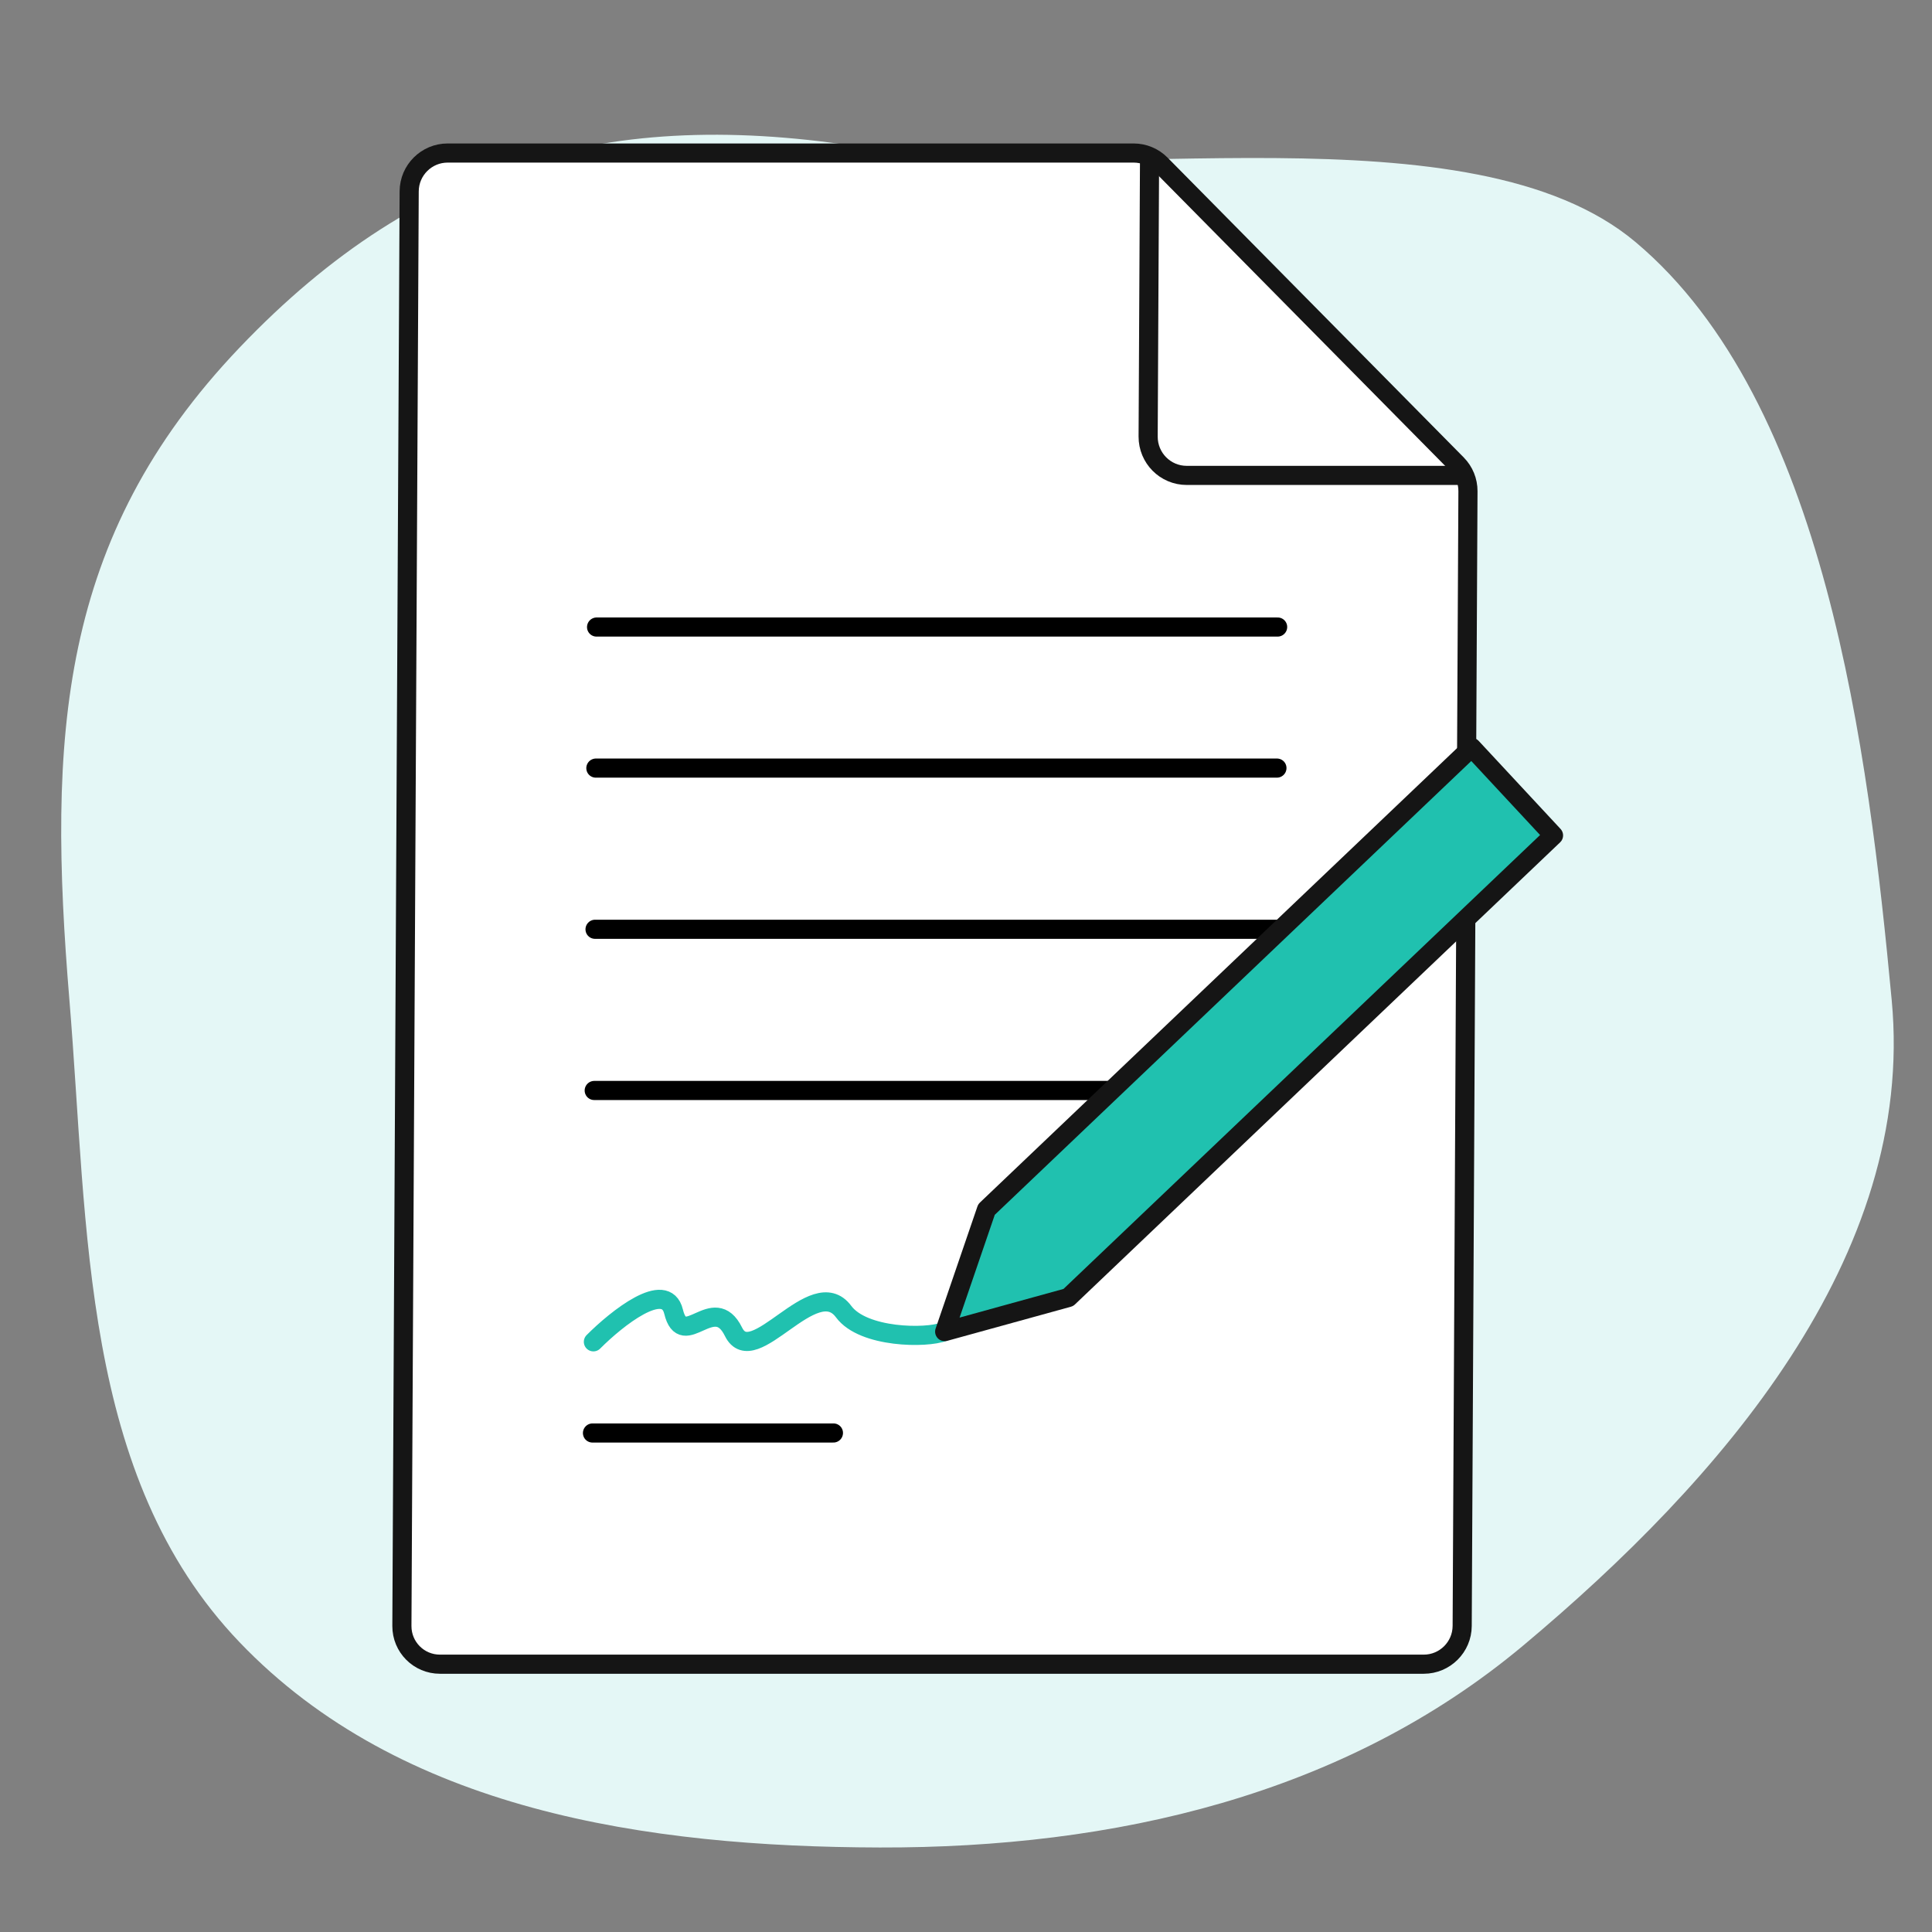 <svg width="101" height="101" viewBox="0 0 101 101" fill="none" xmlns="http://www.w3.org/2000/svg">
  <rect x="0" y="0" width="101" height="101" fill="#808080" stroke="none"/>
  <path fill-rule="evenodd" clip-rule="evenodd" d="M45.994 96.582C33.816 96.551 20.949 94.66 12.52 85.848C4.214 77.163 4.622 64.279 3.629 52.288C2.493 38.566 3.031 28.13 12.52 18.176C22.055 8.174 32.398 5.482 45.994 7.847C57.042 9.769 76.906 5.434 85.5 12.653C95.449 21.011 97.675 39.333 98.894 52.288C100.156 65.696 89.948 77.385 79.638 86.017C70.261 93.868 58.211 96.613 45.994 96.582Z" fill="#E4F7F6"/>
  <path d="M23 87H74.429C75.534 87 76.434 86.105 76.439 85L76.741 25.678C76.743 25.15 76.537 24.643 76.167 24.268L60.681 8.591C60.307 8.213 59.797 8 59.264 8L23.401 8C22.297 8 21.397 8.895 21.391 10L21.01 85C21.005 86.105 21.895 87 23 87Z" fill="white" stroke="#151515"/>
  <path d="M76.745 24.853L62.04 24.853C60.919 24.853 60.016 23.942 60.022 22.818L60.097 8" stroke="#151515"/>
  <line x1="0.5" y1="-0.5" x2="36.104" y2="-0.5" transform="matrix(1 0 -0.005 1 30.685 33.28)" stroke="black" stroke-linecap="round"/>
  <line x1="0.5" y1="-0.5" x2="36.104" y2="-0.5" transform="matrix(1 0 -0.005 1 30.648 40.654)" stroke="black" stroke-linecap="round"/>
  <line x1="0.5" y1="-0.5" x2="36.104" y2="-0.5" transform="matrix(1 0 -0.005 1 30.562 57.507)" stroke="black" stroke-linecap="round"/>
  <line x1="0.5" y1="-0.5" x2="13.096" y2="-0.5" transform="matrix(1 0 -0.005 1 30.471 75.413)" stroke="black" stroke-linecap="round"/>
  <line x1="0.5" y1="-0.5" x2="36.104" y2="-0.5" transform="matrix(1 0 -0.005 1 30.605 49.08)" stroke="black" stroke-linecap="round"/>
  <path d="M31.021 70.147C32.247 68.918 34.802 66.881 35.212 68.567C35.724 70.673 37.309 67.513 38.344 69.62C39.38 71.727 42.544 66.46 44.102 68.567C45.13 69.957 48.452 69.971 49.326 69.62" stroke="#20C1AF" stroke-linecap="round" stroke-linejoin="round"/>
  <path d="M76.936 39.073L81.214 43.674L55.85 67.831L49.385 69.614L51.571 63.23L76.936 39.073Z" fill="#20C1AF" stroke="#151515" stroke-linejoin="round"/>
  </svg>
  